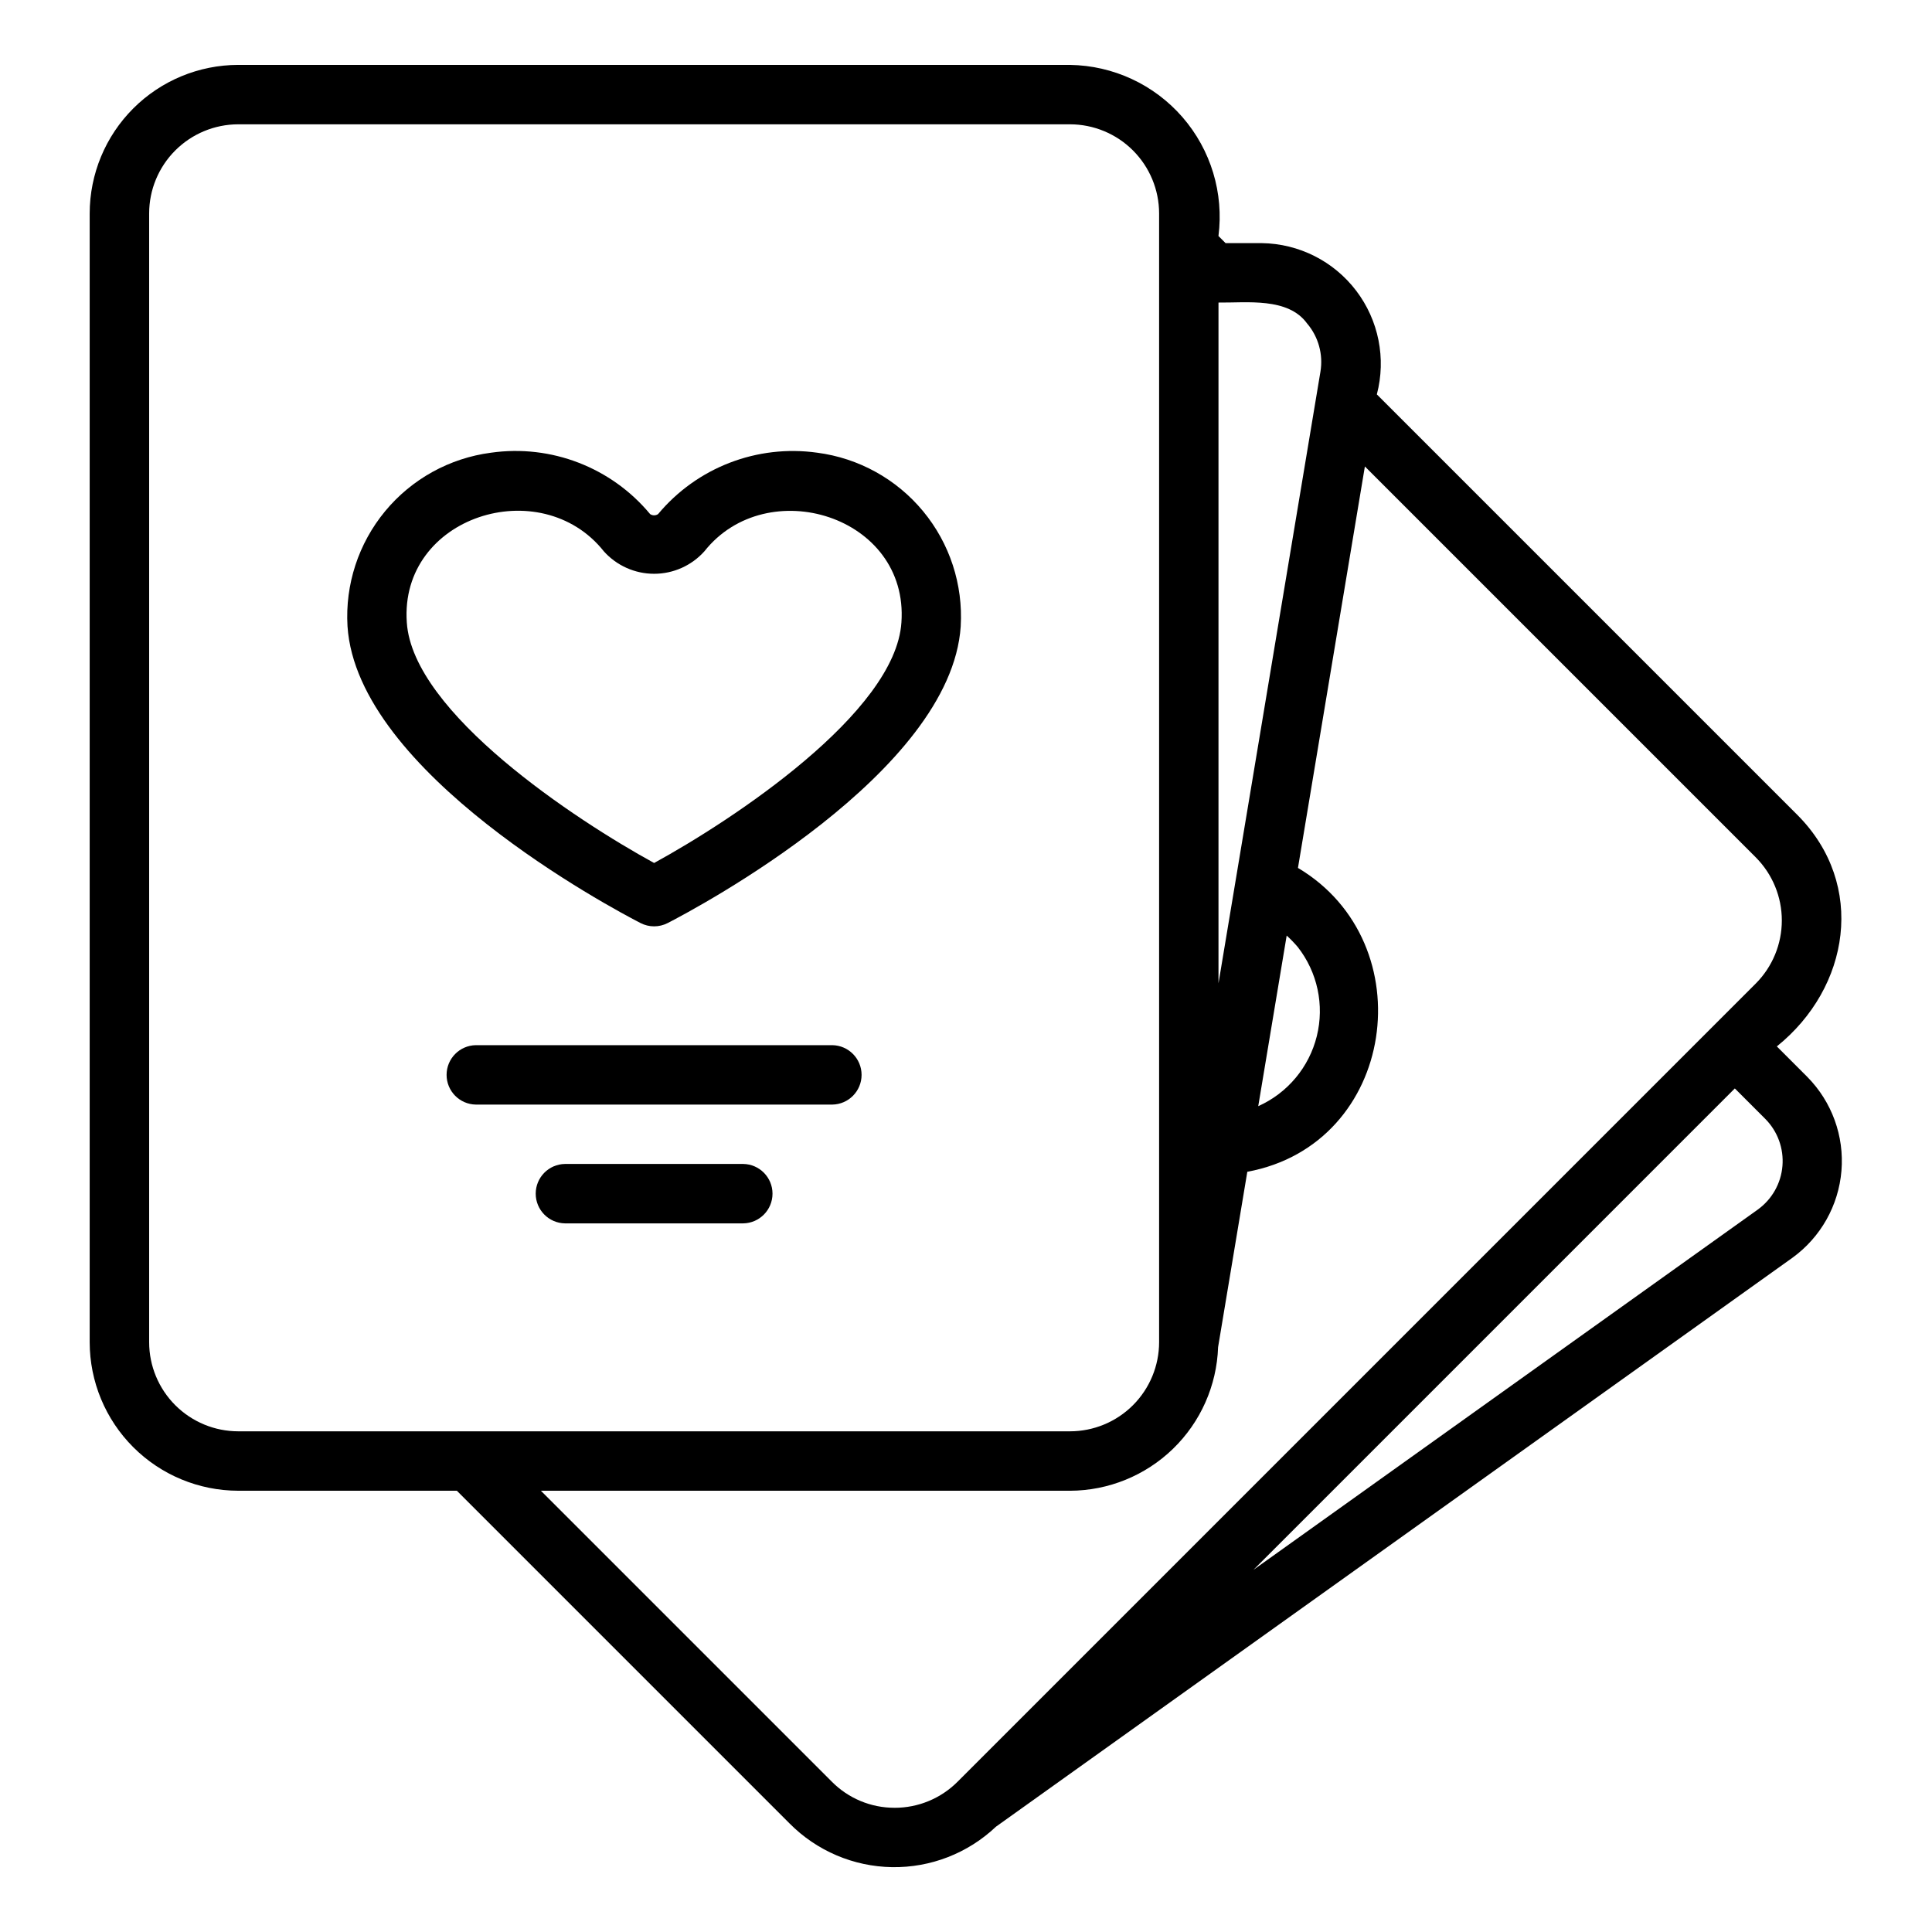 <?xml version="1.0" encoding="UTF-8"?>
<!-- Uploaded to: ICON Repo, www.iconrepo.com, Generator: ICON Repo Mixer Tools -->
<svg fill="#000000" width="800px" height="800px" version="1.1" viewBox="144 144 512 512" xmlns="http://www.w3.org/2000/svg">
 <g>
  <path d="m360.57 263.97c-15.926-2.234-31.875 3.922-42.172 16.273-0.637 0.43-1.469 0.43-2.106 0-10.281-12.375-26.242-18.535-42.168-16.273-10.984 1.434-21.012 6.977-28.07 15.512-7.055 8.535-10.617 19.426-9.961 30.48 2.527 38.875 69.969 74.699 77.648 78.652 2.262 1.168 4.949 1.168 7.211 0 7.68-3.953 75.113-39.773 77.648-78.645h-0.004c0.656-11.055-2.902-21.949-9.961-30.484-7.055-8.535-17.086-14.082-28.066-15.516zm-43.223 108.73c-20.664-11.301-63.984-39.789-65.539-63.762-1.953-28.137 35.488-39.875 52.211-18.84h-0.004c3.394 3.793 8.242 5.961 13.332 5.961s9.938-2.168 13.328-5.961c16.566-20.926 54.203-9.383 52.211 18.844-1.562 23.969-44.875 52.457-65.539 63.758z"/>
  <path d="m364.57 420.98h-94.465c-4.301 0.066-7.754 3.57-7.754 7.871 0 4.305 3.453 7.809 7.754 7.875h94.465c4.301-0.066 7.758-3.57 7.758-7.875 0-4.301-3.457-7.805-7.758-7.871z"/>
  <path d="m340.96 452.46h-47.23c-4.305 0.062-7.762 3.566-7.762 7.871 0 4.305 3.457 7.812 7.762 7.875h47.23c4.305-0.062 7.762-3.57 7.762-7.875 0-4.305-3.457-7.809-7.762-7.871z"/>
  <path d="m614.88 421.31c19.367-15.586 23.719-42.848 5.59-61.199l-111.59-111.59v-0.004c2.5-9.512 0.48-19.645-5.477-27.473-5.953-7.828-15.18-12.48-25.016-12.613h-9.598l-1.883-1.883c1.453-11.375-2.012-22.828-9.527-31.488-7.516-8.656-18.367-13.699-29.832-13.859l-220.42-0.004c-10.434 0.016-20.438 4.164-27.816 11.543-7.379 7.379-11.531 17.383-11.543 27.82v299.14c0.012 10.434 4.164 20.438 11.543 27.816s17.383 11.531 27.816 11.543h57.945l88.164 88.168c7.195 7.266 16.945 11.422 27.168 11.586 10.219 0.164 20.102-3.68 27.523-10.711l211.1-150.79c7.477-5.422 12.215-13.832 12.977-23.035 0.762-9.199-2.531-18.277-9.016-24.852zm-124.47-191.57c2.996 3.531 4.281 8.203 3.519 12.77l-27.016 162.08v-180.41c7.457 0.094 18.453-1.449 23.496 5.566zm-2.504 165.21c5.238 6.684 7.106 15.406 5.062 23.645-2.043 8.242-7.769 15.086-15.52 18.551l7.535-45.207v-0.004c1.035 0.941 2.012 1.949 2.922 3.016zm-304.38 104.75v-299.14c0.004-6.262 2.496-12.266 6.922-16.691 4.43-4.43 10.43-6.918 16.691-6.926h220.42c6.262 0.008 12.266 2.496 16.691 6.926 4.426 4.426 6.918 10.43 6.926 16.691v299.14c-0.008 6.258-2.5 12.262-6.926 16.691-4.426 4.426-10.43 6.918-16.691 6.922h-220.42c-6.262-0.004-12.262-2.496-16.691-6.922-4.426-4.43-6.918-10.434-6.922-16.691zm197.55 123.38c-6.269 0.016-12.281-2.496-16.68-6.965l-77.051-77.051h140.21c10.195-0.031 19.984-4.019 27.305-11.117 7.32-7.098 11.602-16.762 11.949-26.953l7.742-46.461c39.523-7.305 46.926-60.625 13.422-80.527l17.734-106.39 103.64 103.64-0.004-0.004c4.394 4.438 6.859 10.43 6.859 16.676 0 6.242-2.465 12.234-6.859 16.672l-211.54 211.54c-4.426 4.453-10.445 6.953-16.723 6.945zm228.81-158.57-133.7 95.504c18.902-18.902 110.77-110.77 127.56-127.57l8.117 8.117c3.242 3.289 4.887 7.824 4.504 12.426-0.379 4.602-2.746 8.809-6.484 11.52z"/>
 </g>
</svg>
